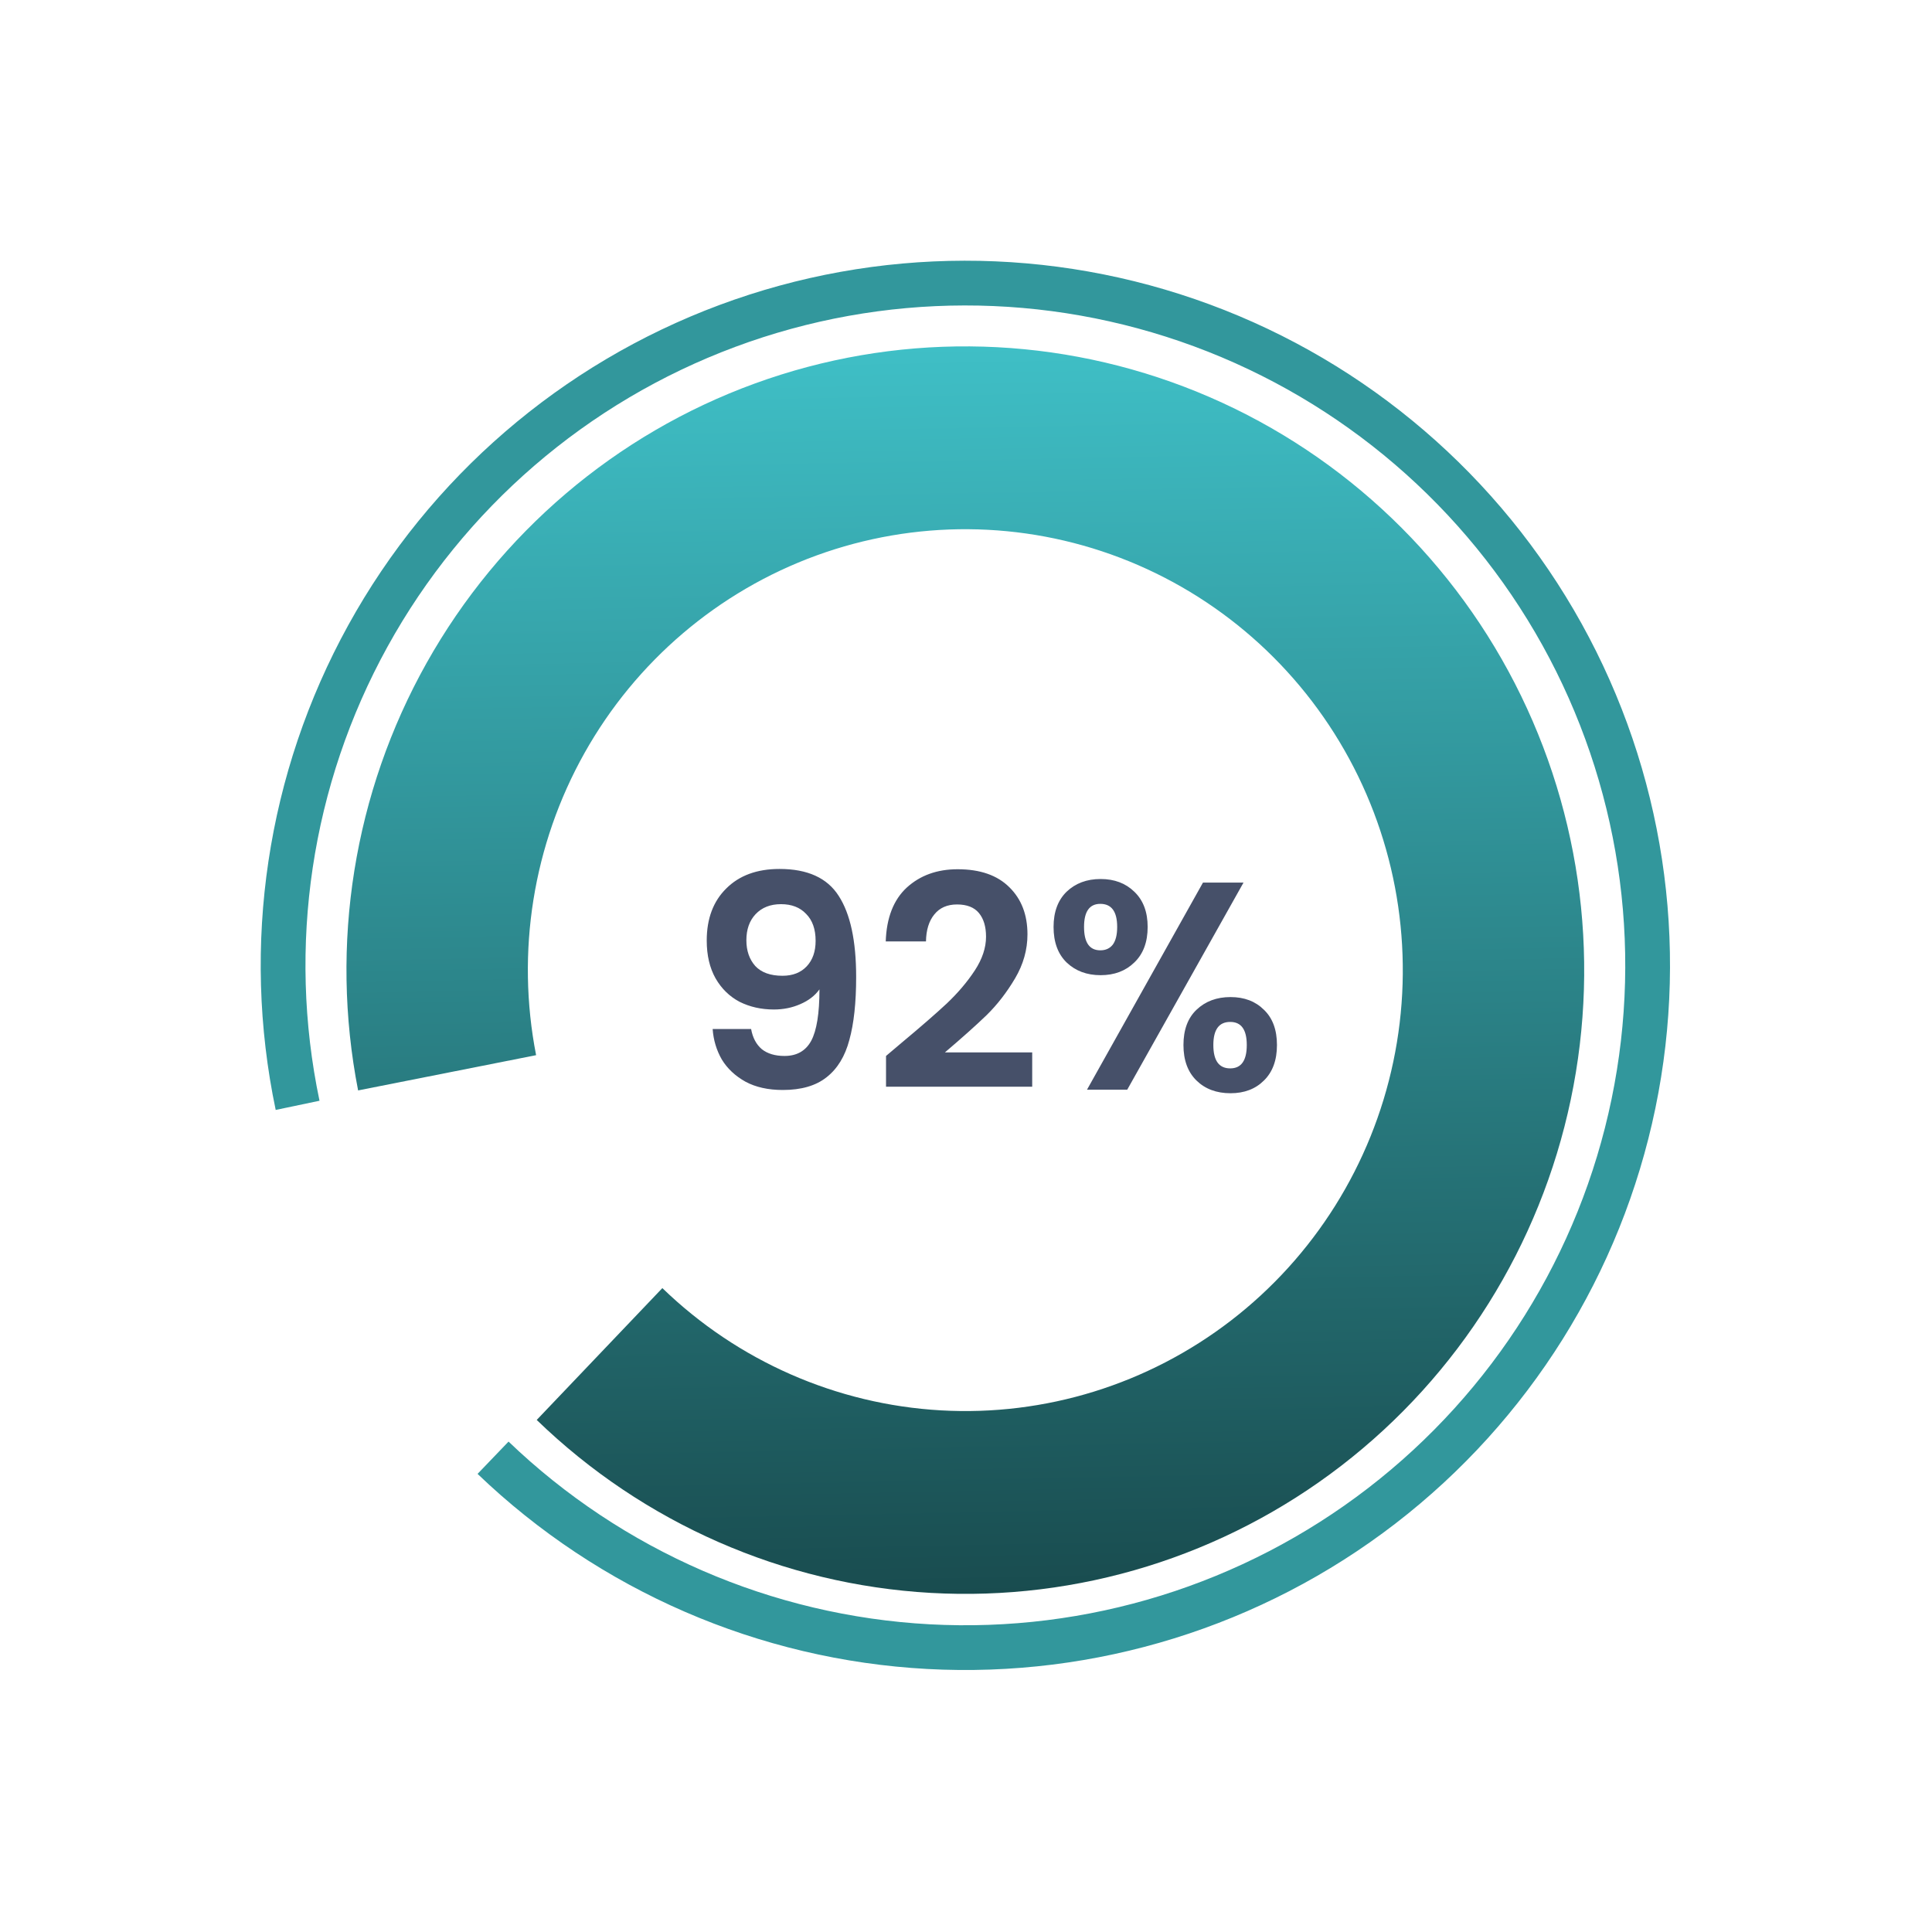 <svg width="173" height="173" viewBox="0 0 173 173" fill="none" xmlns="http://www.w3.org/2000/svg">
<path d="M24.687 99.389C21.589 84.608 23.895 69.206 31.185 55.981C38.476 42.756 50.268 32.584 64.42 27.313C78.573 22.042 94.146 22.022 108.312 27.256C122.477 32.49 134.296 42.631 141.621 55.838C148.946 69.044 151.292 84.44 148.232 99.228C145.172 114.017 136.909 127.217 124.945 136.432C112.98 145.647 98.107 150.266 83.028 149.448C67.948 148.631 53.661 142.432 42.763 131.978L45.537 129.086C55.743 138.876 69.123 144.681 83.245 145.447C97.367 146.212 111.295 141.887 122.499 133.257C133.704 124.628 141.442 112.265 144.307 98.416C147.173 84.567 144.977 70.149 138.117 57.781C131.257 45.414 120.189 35.917 106.923 31.015C93.657 26.113 79.073 26.132 65.819 31.068C52.566 36.005 41.522 45.53 34.695 57.916C27.867 70.301 25.708 84.725 28.61 98.566L24.687 99.389Z" fill="#32979C"></path>
<path d="M48.06 127.148C57.607 136.39 70.12 141.884 83.335 142.635C96.549 143.387 109.593 139.347 120.106 131.247C130.619 123.146 137.907 111.52 140.652 98.471C143.397 85.422 141.417 71.813 135.071 60.104C128.725 48.396 118.431 39.362 106.052 34.637C93.674 29.912 80.027 29.808 67.582 34.344C55.136 38.879 44.714 47.755 38.2 59.365C31.686 70.975 29.511 84.553 32.067 97.642L48.005 94.485C46.197 85.232 47.735 75.634 52.34 67.427C56.944 59.22 64.312 52.946 73.109 49.74C81.907 46.534 91.553 46.607 100.304 49.947C109.054 53.288 116.331 59.673 120.817 67.95C125.303 76.226 126.702 85.847 124.762 95.071C122.821 104.295 117.669 112.513 110.238 118.239C102.806 123.966 93.586 126.821 84.245 126.29C74.904 125.758 66.059 121.875 59.31 115.342L48.06 127.148Z" fill="url(#paint0_linear_121_4791)"></path>
<path d="M67.258 92.144C67.399 92.921 67.717 93.522 68.212 93.945C68.724 94.352 69.404 94.555 70.252 94.555C71.347 94.555 72.142 94.104 72.636 93.204C73.131 92.285 73.378 90.748 73.378 88.593C72.972 89.159 72.398 89.6 71.656 89.918C70.932 90.236 70.146 90.395 69.298 90.395C68.168 90.395 67.143 90.165 66.225 89.706C65.324 89.229 64.609 88.532 64.079 87.613C63.549 86.677 63.284 85.546 63.284 84.222C63.284 82.261 63.867 80.707 65.032 79.559C66.198 78.393 67.788 77.81 69.802 77.81C72.31 77.81 74.076 78.614 75.1 80.221C76.143 81.828 76.664 84.248 76.664 87.481C76.664 89.777 76.461 91.658 76.054 93.124C75.666 94.59 74.986 95.703 74.014 96.462C73.06 97.222 71.753 97.602 70.093 97.602C68.786 97.602 67.673 97.354 66.754 96.86C65.836 96.348 65.129 95.685 64.635 94.873C64.158 94.043 63.884 93.133 63.814 92.144H67.258ZM70.066 87.375C70.985 87.375 71.709 87.092 72.239 86.527C72.769 85.962 73.034 85.202 73.034 84.248C73.034 83.206 72.751 82.402 72.186 81.837C71.638 81.254 70.888 80.963 69.934 80.963C68.98 80.963 68.221 81.263 67.655 81.864C67.108 82.447 66.834 83.224 66.834 84.195C66.834 85.131 67.099 85.9 67.629 86.5C68.176 87.083 68.989 87.375 70.066 87.375ZM80.717 93.389C82.412 91.976 83.764 90.801 84.77 89.865C85.777 88.911 86.616 87.922 87.288 86.898C87.959 85.873 88.294 84.866 88.294 83.877C88.294 82.976 88.082 82.27 87.659 81.758C87.235 81.245 86.581 80.989 85.698 80.989C84.815 80.989 84.135 81.29 83.658 81.89C83.181 82.473 82.934 83.277 82.916 84.301H79.313C79.383 82.182 80.01 80.574 81.194 79.479C82.395 78.384 83.914 77.836 85.751 77.836C87.764 77.836 89.31 78.375 90.388 79.453C91.465 80.512 92.004 81.917 92.004 83.665C92.004 85.043 91.633 86.359 90.891 87.613C90.149 88.867 89.301 89.962 88.347 90.898C87.394 91.817 86.148 92.93 84.612 94.237H92.428V97.31H79.339V94.555L80.717 93.389ZM94.341 83.003C94.341 81.66 94.73 80.61 95.507 79.85C96.302 79.091 97.317 78.711 98.554 78.711C99.79 78.711 100.797 79.091 101.574 79.85C102.369 80.61 102.766 81.66 102.766 83.003C102.766 84.363 102.369 85.423 101.574 86.182C100.797 86.942 99.79 87.322 98.554 87.322C97.317 87.322 96.302 86.942 95.507 86.182C94.73 85.423 94.341 84.363 94.341 83.003ZM111.351 79.029L100.938 97.575H97.335L107.721 79.029H111.351ZM98.527 80.936C97.556 80.936 97.07 81.625 97.07 83.003C97.07 84.398 97.556 85.096 98.527 85.096C99.004 85.096 99.375 84.928 99.64 84.593C99.905 84.239 100.037 83.71 100.037 83.003C100.037 81.625 99.534 80.936 98.527 80.936ZM105.972 93.574C105.972 92.214 106.361 91.163 107.138 90.421C107.933 89.662 108.949 89.282 110.185 89.282C111.421 89.282 112.419 89.662 113.179 90.421C113.956 91.163 114.345 92.214 114.345 93.574C114.345 94.934 113.956 95.994 113.179 96.754C112.419 97.513 111.421 97.893 110.185 97.893C108.931 97.893 107.915 97.513 107.138 96.754C106.361 95.994 105.972 94.934 105.972 93.574ZM110.159 91.508C109.152 91.508 108.648 92.197 108.648 93.574C108.648 94.97 109.152 95.668 110.159 95.668C111.148 95.668 111.642 94.97 111.642 93.574C111.642 92.197 111.148 91.508 110.159 91.508Z" fill="#465069"></path>
<defs>
<linearGradient id="paint0_linear_121_4791" x1="87.585" y1="142.713" x2="85.366" y2="31.026" gradientUnits="userSpaceOnUse">
<stop stop-color="#194C4F"></stop>
<stop offset="1" stop-color="#3FBFC6"></stop>
</linearGradient>
</defs>
</svg>
